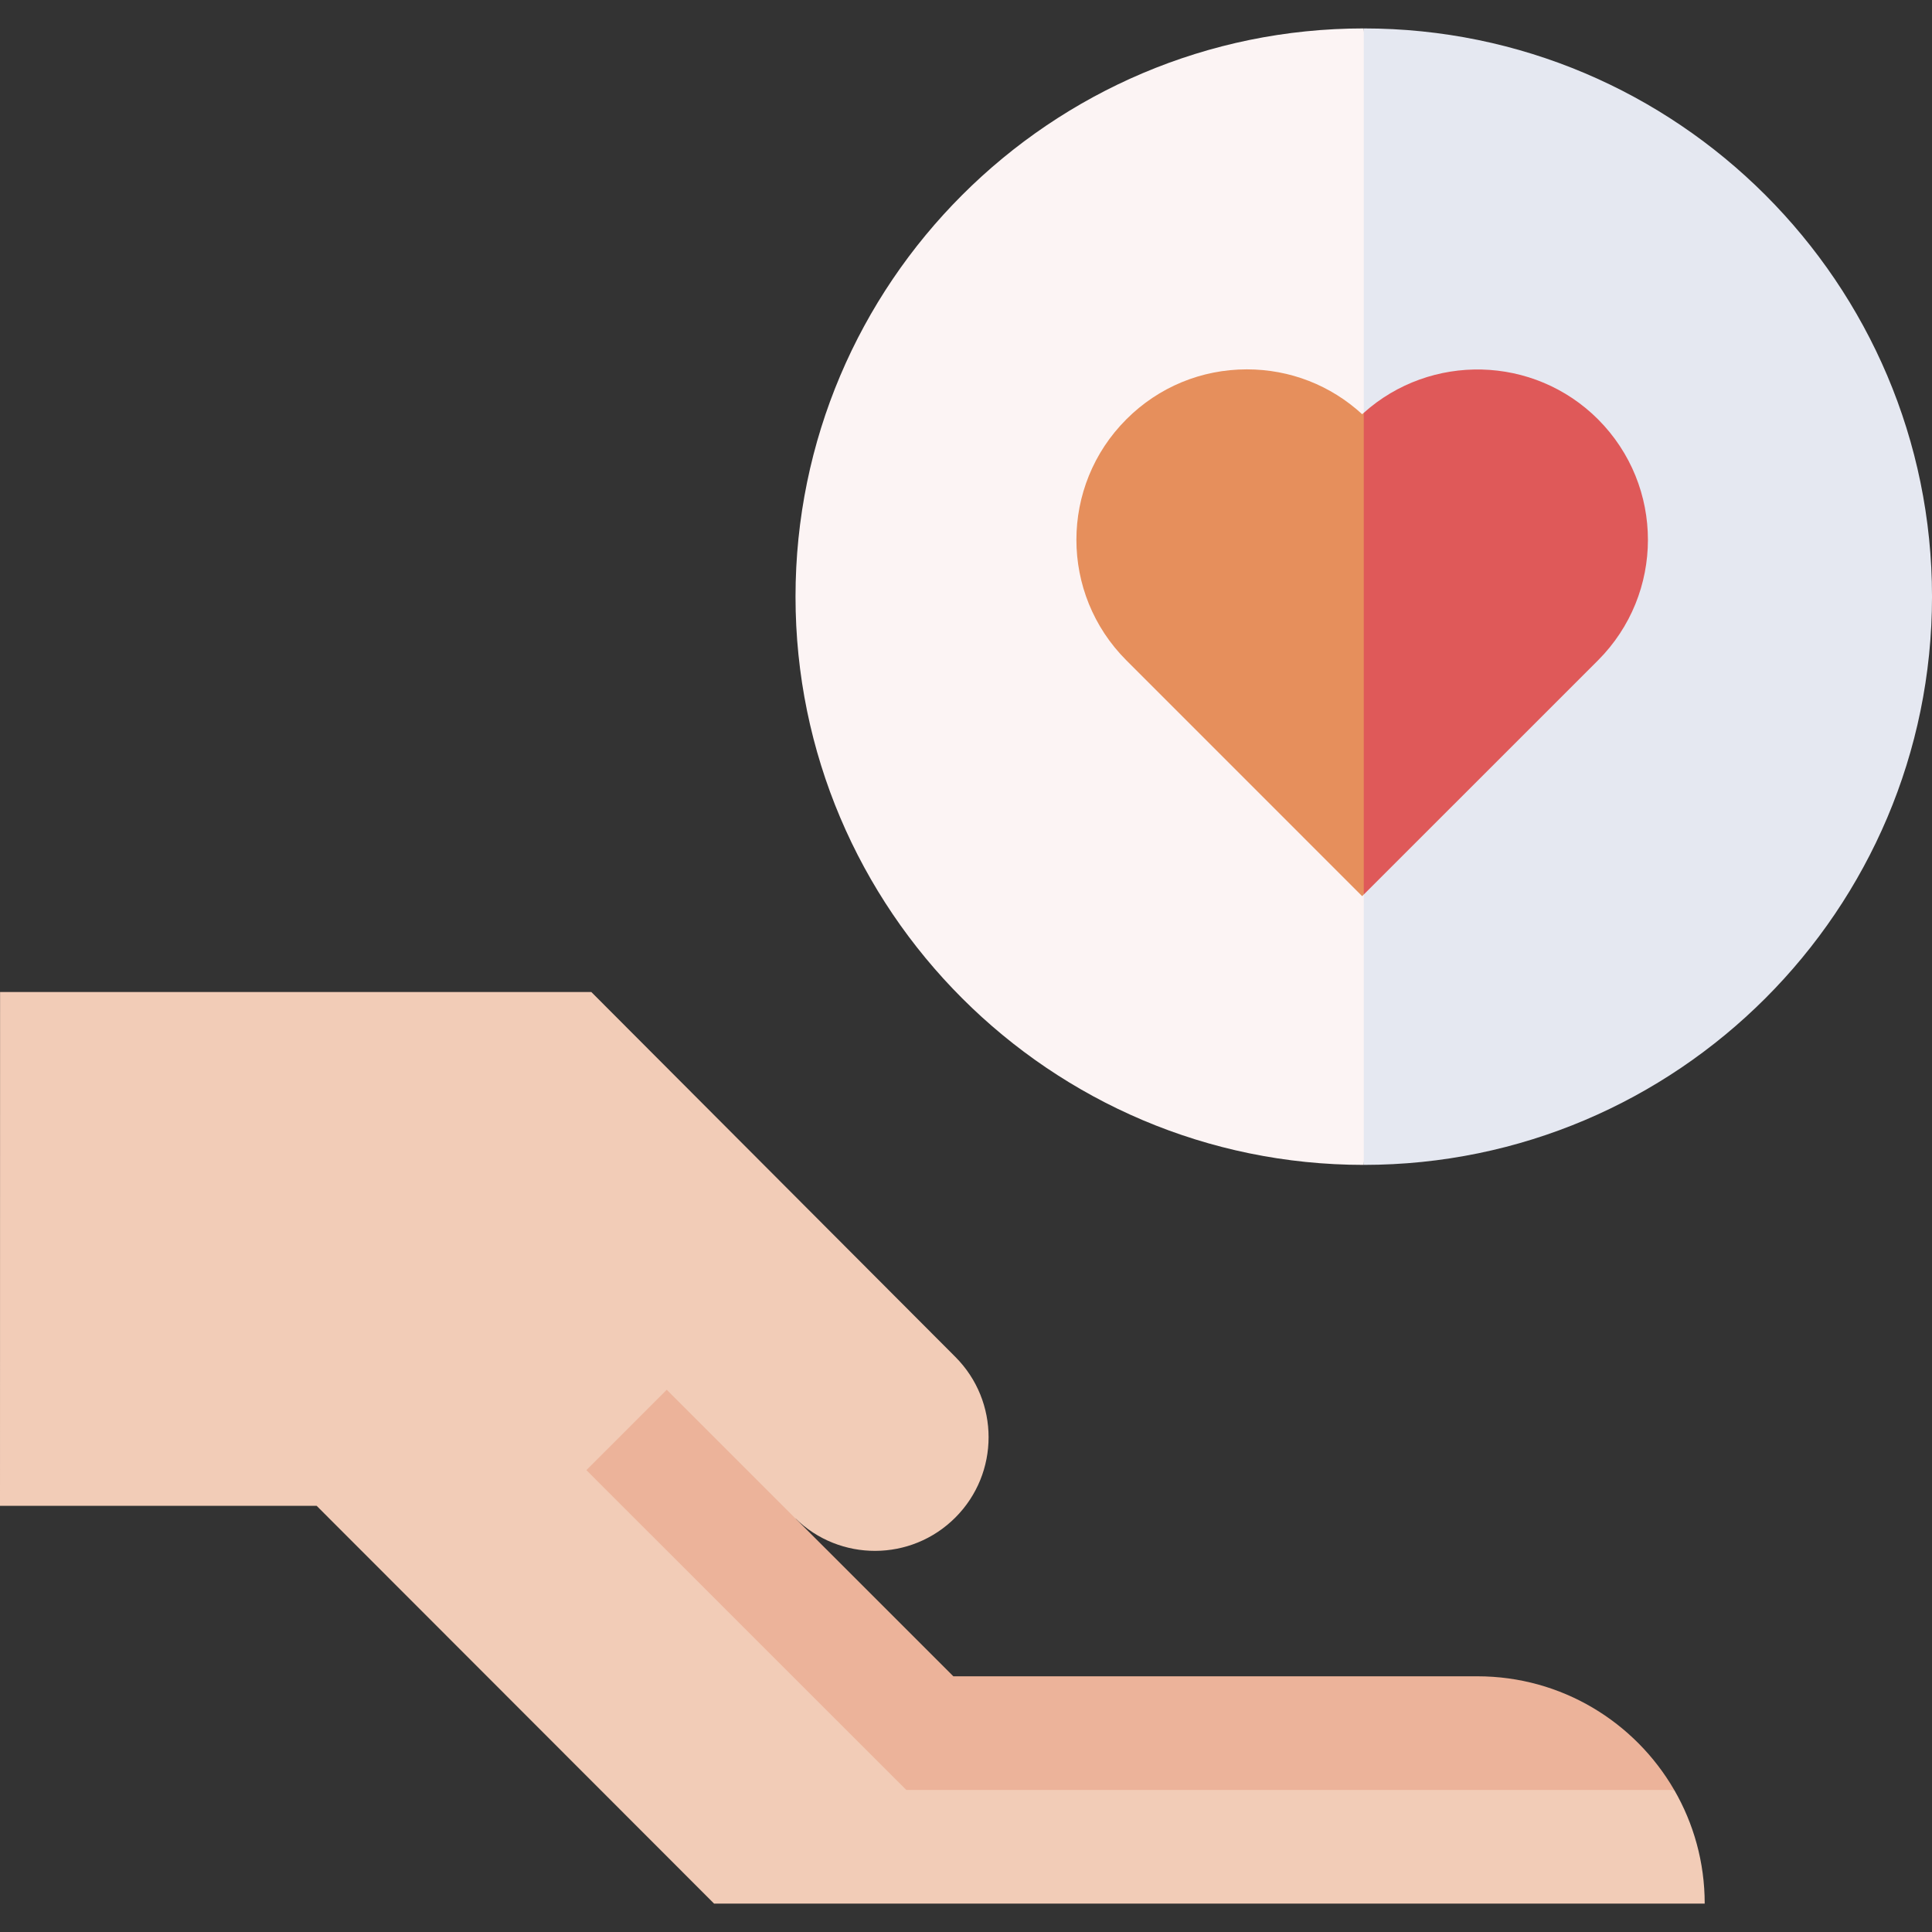 <?xml version="1.0" encoding="UTF-8"?>
<svg xmlns="http://www.w3.org/2000/svg" width="128" height="128" viewBox="0 0 128 128" fill="none">
  <rect x="0" y="0" width="128" height="128" fill="#333333" stroke="none"/>
  <g clip-path="url(#clip0_1223_534)">
    <path d="M63.291 89.895C66.232 92.836 66.232 97.604 63.291 100.544C60.366 103.47 55.632 103.484 52.688 100.588L60.235 114.824L110.922 118.589C112.204 120.805 112.941 123.375 112.941 126.119H47.31L20.98 99.766H0L0.005 65.723H39.176L63.291 89.895Z" fill="#F2CCB7"></path>
    <path d="M38.85 97.4L44.173 92.075L52.642 100.544C52.657 100.559 52.672 100.573 52.687 100.587L63.162 111.059H97.882C103.454 111.059 108.317 114.089 110.921 118.589H60.044L38.85 97.4Z" fill="#ECB39A"></path>
    <path d="M52.705 39.53C52.705 60.288 69.594 77.177 90.352 77.177L92.862 39.53L90.352 1.883C69.594 1.883 52.705 18.771 52.705 39.53Z" fill="#FCF4F4"></path>
    <path d="M90.353 1.883V77.177C111.112 77.177 128.001 60.288 128.001 39.53C128.001 18.771 111.112 1.883 90.353 1.883Z" fill="#E5E8F1"></path>
    <path d="M90.247 27.443C88.159 25.523 85.466 24.471 82.611 24.471C79.594 24.471 76.758 25.645 74.626 27.778C70.212 32.191 70.21 39.336 74.626 43.751L90.246 59.373L90.354 59.266L92.863 41.922L90.354 27.35C90.319 27.382 90.282 27.411 90.247 27.443Z" fill="#E68F5C"></path>
    <path d="M105.87 27.777C101.615 23.526 94.784 23.384 90.353 27.35V59.266L105.873 43.749C110.27 39.344 110.294 32.209 105.87 27.777Z" fill="#DF5959"></path>
  </g>
  <defs>
    <clipPath id="clip0_1223_534">
      <rect width="128" height="128" fill="white"></rect>
    </clipPath>
  </defs>
</svg>
